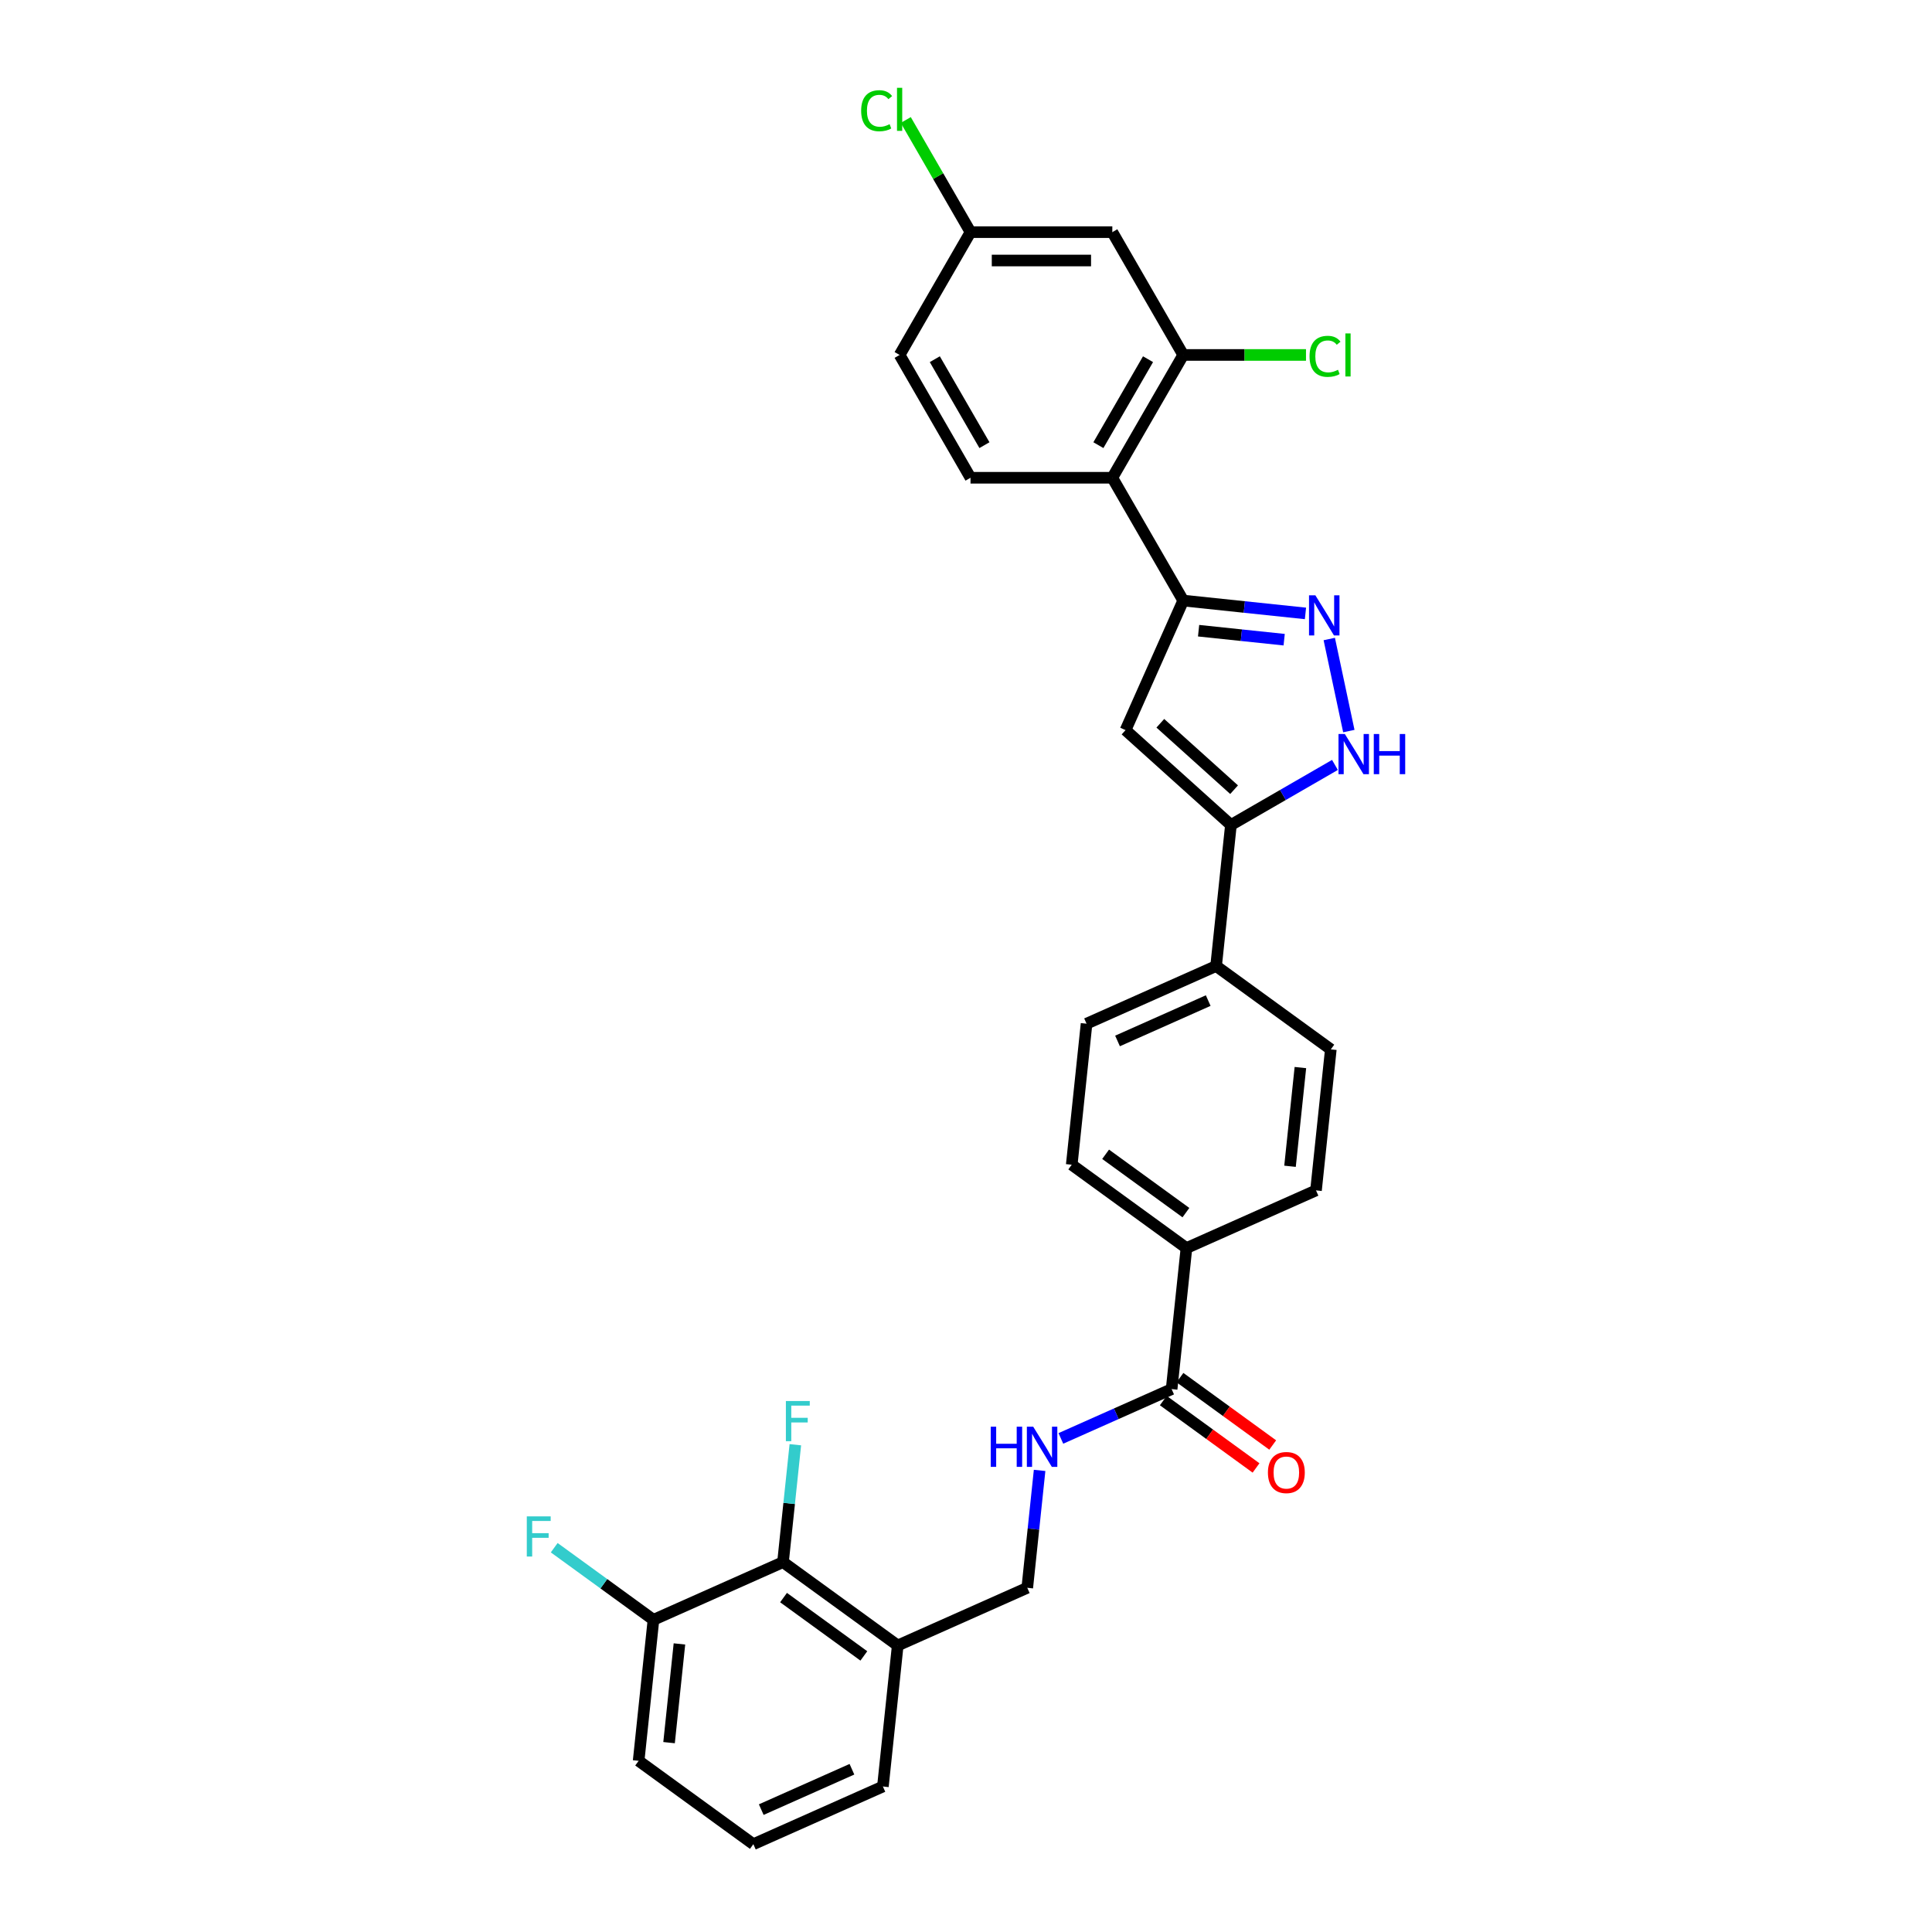 <?xml version='1.0' encoding='iso-8859-1'?>
<svg version='1.1' baseProfile='full'
              xmlns='http://www.w3.org/2000/svg'
                      xmlns:rdkit='http://www.rdkit.org/xml'
                      xmlns:xlink='http://www.w3.org/1999/xlink'
                  xml:space='preserve'
width='1000px' height='1000px' viewBox='0 0 1000 1000'>
<!-- END OF HEADER -->
<rect style='opacity:1.0;fill:#FFFFFF;stroke:none' width='1000' height='1000' x='0' y='0'> </rect>
<path class='bond-0' d='M 612.432,310.851 L 644.071,314.177' style='fill:none;fill-rule:evenodd;stroke:#000000;stroke-width:6px;stroke-linecap:butt;stroke-linejoin:miter;stroke-opacity:1' />
<path class='bond-0' d='M 644.071,314.177 L 675.71,317.502' style='fill:none;fill-rule:evenodd;stroke:#0000FF;stroke-width:6px;stroke-linecap:butt;stroke-linejoin:miter;stroke-opacity:1' />
<path class='bond-0' d='M 620.389,326.448 L 642.537,328.776' style='fill:none;fill-rule:evenodd;stroke:#000000;stroke-width:6px;stroke-linecap:butt;stroke-linejoin:miter;stroke-opacity:1' />
<path class='bond-0' d='M 642.537,328.776 L 664.684,331.103' style='fill:none;fill-rule:evenodd;stroke:#0000FF;stroke-width:6px;stroke-linecap:butt;stroke-linejoin:miter;stroke-opacity:1' />
<path class='bond-1' d='M 612.432,310.851 L 582.579,377.903' style='fill:none;fill-rule:evenodd;stroke:#000000;stroke-width:6px;stroke-linecap:butt;stroke-linejoin:miter;stroke-opacity:1' />
<path class='bond-4' d='M 612.432,310.851 L 575.734,247.288' style='fill:none;fill-rule:evenodd;stroke:#000000;stroke-width:6px;stroke-linecap:butt;stroke-linejoin:miter;stroke-opacity:1' />
<path class='bond-3' d='M 688.027,330.751 L 698.155,378.401' style='fill:none;fill-rule:evenodd;stroke:#0000FF;stroke-width:6px;stroke-linecap:butt;stroke-linejoin:miter;stroke-opacity:1' />
<path class='bond-2' d='M 582.579,377.903 L 637.124,427.015' style='fill:none;fill-rule:evenodd;stroke:#000000;stroke-width:6px;stroke-linecap:butt;stroke-linejoin:miter;stroke-opacity:1' />
<path class='bond-2' d='M 600.583,374.361 L 638.764,408.739' style='fill:none;fill-rule:evenodd;stroke:#000000;stroke-width:6px;stroke-linecap:butt;stroke-linejoin:miter;stroke-opacity:1' />
<path class='bond-12' d='M 637.124,427.015 L 629.452,500.01' style='fill:none;fill-rule:evenodd;stroke:#000000;stroke-width:6px;stroke-linecap:butt;stroke-linejoin:miter;stroke-opacity:1' />
<path class='bond-30' d='M 637.124,427.015 L 664.047,411.471' style='fill:none;fill-rule:evenodd;stroke:#000000;stroke-width:6px;stroke-linecap:butt;stroke-linejoin:miter;stroke-opacity:1' />
<path class='bond-30' d='M 664.047,411.471 L 690.97,395.927' style='fill:none;fill-rule:evenodd;stroke:#0000FF;stroke-width:6px;stroke-linecap:butt;stroke-linejoin:miter;stroke-opacity:1' />
<path class='bond-5' d='M 575.734,247.288 L 612.432,183.724' style='fill:none;fill-rule:evenodd;stroke:#000000;stroke-width:6px;stroke-linecap:butt;stroke-linejoin:miter;stroke-opacity:1' />
<path class='bond-5' d='M 568.526,230.413 L 594.215,185.919' style='fill:none;fill-rule:evenodd;stroke:#000000;stroke-width:6px;stroke-linecap:butt;stroke-linejoin:miter;stroke-opacity:1' />
<path class='bond-11' d='M 575.734,247.288 L 502.337,247.288' style='fill:none;fill-rule:evenodd;stroke:#000000;stroke-width:6px;stroke-linecap:butt;stroke-linejoin:miter;stroke-opacity:1' />
<path class='bond-9' d='M 612.432,183.724 L 575.734,120.16' style='fill:none;fill-rule:evenodd;stroke:#000000;stroke-width:6px;stroke-linecap:butt;stroke-linejoin:miter;stroke-opacity:1' />
<path class='bond-22' d='M 612.432,183.724 L 644.206,183.724' style='fill:none;fill-rule:evenodd;stroke:#000000;stroke-width:6px;stroke-linecap:butt;stroke-linejoin:miter;stroke-opacity:1' />
<path class='bond-22' d='M 644.206,183.724 L 675.98,183.724' style='fill:none;fill-rule:evenodd;stroke:#00CC00;stroke-width:6px;stroke-linecap:butt;stroke-linejoin:miter;stroke-opacity:1' />
<path class='bond-6' d='M 606.435,718.995 L 614.107,646' style='fill:none;fill-rule:evenodd;stroke:#000000;stroke-width:6px;stroke-linecap:butt;stroke-linejoin:miter;stroke-opacity:1' />
<path class='bond-8' d='M 606.435,718.995 L 577.768,731.759' style='fill:none;fill-rule:evenodd;stroke:#000000;stroke-width:6px;stroke-linecap:butt;stroke-linejoin:miter;stroke-opacity:1' />
<path class='bond-8' d='M 577.768,731.759 L 549.102,744.522' style='fill:none;fill-rule:evenodd;stroke:#0000FF;stroke-width:6px;stroke-linecap:butt;stroke-linejoin:miter;stroke-opacity:1' />
<path class='bond-16' d='M 602.121,724.933 L 626.123,742.371' style='fill:none;fill-rule:evenodd;stroke:#000000;stroke-width:6px;stroke-linecap:butt;stroke-linejoin:miter;stroke-opacity:1' />
<path class='bond-16' d='M 626.123,742.371 L 650.124,759.81' style='fill:none;fill-rule:evenodd;stroke:#FF0000;stroke-width:6px;stroke-linecap:butt;stroke-linejoin:miter;stroke-opacity:1' />
<path class='bond-16' d='M 610.75,713.057 L 634.751,730.496' style='fill:none;fill-rule:evenodd;stroke:#000000;stroke-width:6px;stroke-linecap:butt;stroke-linejoin:miter;stroke-opacity:1' />
<path class='bond-16' d='M 634.751,730.496 L 658.753,747.934' style='fill:none;fill-rule:evenodd;stroke:#FF0000;stroke-width:6px;stroke-linecap:butt;stroke-linejoin:miter;stroke-opacity:1' />
<path class='bond-7' d='M 405.281,808.555 L 464.66,851.697' style='fill:none;fill-rule:evenodd;stroke:#000000;stroke-width:6px;stroke-linecap:butt;stroke-linejoin:miter;stroke-opacity:1' />
<path class='bond-7' d='M 405.559,826.903 L 447.125,857.102' style='fill:none;fill-rule:evenodd;stroke:#000000;stroke-width:6px;stroke-linecap:butt;stroke-linejoin:miter;stroke-opacity:1' />
<path class='bond-15' d='M 405.281,808.555 L 338.229,838.409' style='fill:none;fill-rule:evenodd;stroke:#000000;stroke-width:6px;stroke-linecap:butt;stroke-linejoin:miter;stroke-opacity:1' />
<path class='bond-23' d='M 405.281,808.555 L 408.474,778.172' style='fill:none;fill-rule:evenodd;stroke:#000000;stroke-width:6px;stroke-linecap:butt;stroke-linejoin:miter;stroke-opacity:1' />
<path class='bond-23' d='M 408.474,778.172 L 411.667,747.788' style='fill:none;fill-rule:evenodd;stroke:#33CCCC;stroke-width:6px;stroke-linecap:butt;stroke-linejoin:miter;stroke-opacity:1' />
<path class='bond-14' d='M 538.099,761.077 L 534.905,791.46' style='fill:none;fill-rule:evenodd;stroke:#0000FF;stroke-width:6px;stroke-linecap:butt;stroke-linejoin:miter;stroke-opacity:1' />
<path class='bond-14' d='M 534.905,791.46 L 531.712,821.844' style='fill:none;fill-rule:evenodd;stroke:#000000;stroke-width:6px;stroke-linecap:butt;stroke-linejoin:miter;stroke-opacity:1' />
<path class='bond-21' d='M 575.734,120.16 L 502.337,120.16' style='fill:none;fill-rule:evenodd;stroke:#000000;stroke-width:6px;stroke-linecap:butt;stroke-linejoin:miter;stroke-opacity:1' />
<path class='bond-21' d='M 564.724,134.839 L 513.346,134.839' style='fill:none;fill-rule:evenodd;stroke:#000000;stroke-width:6px;stroke-linecap:butt;stroke-linejoin:miter;stroke-opacity:1' />
<path class='bond-10' d='M 464.66,851.697 L 531.712,821.844' style='fill:none;fill-rule:evenodd;stroke:#000000;stroke-width:6px;stroke-linecap:butt;stroke-linejoin:miter;stroke-opacity:1' />
<path class='bond-27' d='M 464.66,851.697 L 456.988,924.692' style='fill:none;fill-rule:evenodd;stroke:#000000;stroke-width:6px;stroke-linecap:butt;stroke-linejoin:miter;stroke-opacity:1' />
<path class='bond-24' d='M 502.337,247.288 L 465.638,183.724' style='fill:none;fill-rule:evenodd;stroke:#000000;stroke-width:6px;stroke-linecap:butt;stroke-linejoin:miter;stroke-opacity:1' />
<path class='bond-24' d='M 509.545,230.413 L 483.856,185.919' style='fill:none;fill-rule:evenodd;stroke:#000000;stroke-width:6px;stroke-linecap:butt;stroke-linejoin:miter;stroke-opacity:1' />
<path class='bond-17' d='M 629.452,500.01 L 562.4,529.864' style='fill:none;fill-rule:evenodd;stroke:#000000;stroke-width:6px;stroke-linecap:butt;stroke-linejoin:miter;stroke-opacity:1' />
<path class='bond-17' d='M 625.365,517.899 L 578.428,538.796' style='fill:none;fill-rule:evenodd;stroke:#000000;stroke-width:6px;stroke-linecap:butt;stroke-linejoin:miter;stroke-opacity:1' />
<path class='bond-18' d='M 629.452,500.01 L 688.831,543.152' style='fill:none;fill-rule:evenodd;stroke:#000000;stroke-width:6px;stroke-linecap:butt;stroke-linejoin:miter;stroke-opacity:1' />
<path class='bond-13' d='M 614.107,646 L 554.728,602.859' style='fill:none;fill-rule:evenodd;stroke:#000000;stroke-width:6px;stroke-linecap:butt;stroke-linejoin:miter;stroke-opacity:1' />
<path class='bond-13' d='M 613.829,627.653 L 572.263,597.454' style='fill:none;fill-rule:evenodd;stroke:#000000;stroke-width:6px;stroke-linecap:butt;stroke-linejoin:miter;stroke-opacity:1' />
<path class='bond-32' d='M 614.107,646 L 681.159,616.147' style='fill:none;fill-rule:evenodd;stroke:#000000;stroke-width:6px;stroke-linecap:butt;stroke-linejoin:miter;stroke-opacity:1' />
<path class='bond-25' d='M 338.229,838.409 L 312.547,819.749' style='fill:none;fill-rule:evenodd;stroke:#000000;stroke-width:6px;stroke-linecap:butt;stroke-linejoin:miter;stroke-opacity:1' />
<path class='bond-25' d='M 312.547,819.749 L 286.864,801.09' style='fill:none;fill-rule:evenodd;stroke:#33CCCC;stroke-width:6px;stroke-linecap:butt;stroke-linejoin:miter;stroke-opacity:1' />
<path class='bond-33' d='M 338.229,838.409 L 330.557,911.404' style='fill:none;fill-rule:evenodd;stroke:#000000;stroke-width:6px;stroke-linecap:butt;stroke-linejoin:miter;stroke-opacity:1' />
<path class='bond-33' d='M 351.677,850.892 L 346.307,901.989' style='fill:none;fill-rule:evenodd;stroke:#000000;stroke-width:6px;stroke-linecap:butt;stroke-linejoin:miter;stroke-opacity:1' />
<path class='bond-19' d='M 562.4,529.864 L 554.728,602.859' style='fill:none;fill-rule:evenodd;stroke:#000000;stroke-width:6px;stroke-linecap:butt;stroke-linejoin:miter;stroke-opacity:1' />
<path class='bond-20' d='M 688.831,543.152 L 681.159,616.147' style='fill:none;fill-rule:evenodd;stroke:#000000;stroke-width:6px;stroke-linecap:butt;stroke-linejoin:miter;stroke-opacity:1' />
<path class='bond-20' d='M 673.081,552.567 L 667.711,603.663' style='fill:none;fill-rule:evenodd;stroke:#000000;stroke-width:6px;stroke-linecap:butt;stroke-linejoin:miter;stroke-opacity:1' />
<path class='bond-26' d='M 502.337,120.16 L 485.58,91.137' style='fill:none;fill-rule:evenodd;stroke:#000000;stroke-width:6px;stroke-linecap:butt;stroke-linejoin:miter;stroke-opacity:1' />
<path class='bond-26' d='M 485.58,91.137 L 468.824,62.114' style='fill:none;fill-rule:evenodd;stroke:#00CC00;stroke-width:6px;stroke-linecap:butt;stroke-linejoin:miter;stroke-opacity:1' />
<path class='bond-31' d='M 502.337,120.16 L 465.638,183.724' style='fill:none;fill-rule:evenodd;stroke:#000000;stroke-width:6px;stroke-linecap:butt;stroke-linejoin:miter;stroke-opacity:1' />
<path class='bond-28' d='M 456.988,924.692 L 389.936,954.545' style='fill:none;fill-rule:evenodd;stroke:#000000;stroke-width:6px;stroke-linecap:butt;stroke-linejoin:miter;stroke-opacity:1' />
<path class='bond-28' d='M 440.96,915.76 L 394.023,936.657' style='fill:none;fill-rule:evenodd;stroke:#000000;stroke-width:6px;stroke-linecap:butt;stroke-linejoin:miter;stroke-opacity:1' />
<path class='bond-29' d='M 389.936,954.545 L 330.557,911.404' style='fill:none;fill-rule:evenodd;stroke:#000000;stroke-width:6px;stroke-linecap:butt;stroke-linejoin:miter;stroke-opacity:1' />
<path  class='atom-1' d='M 680.833 308.13
L 687.644 319.14
Q 688.319 320.226, 689.406 322.193
Q 690.492 324.16, 690.55 324.278
L 690.55 308.13
L 693.31 308.13
L 693.31 328.916
L 690.462 328.916
L 683.152 316.879
Q 682.301 315.47, 681.391 313.855
Q 680.51 312.241, 680.246 311.742
L 680.246 328.916
L 677.545 328.916
L 677.545 308.13
L 680.833 308.13
' fill='#0000FF'/>
<path  class='atom-4' d='M 696.093 379.924
L 702.904 390.933
Q 703.579 392.019, 704.666 393.987
Q 705.752 395.954, 705.811 396.071
L 705.811 379.924
L 708.57 379.924
L 708.57 400.71
L 705.723 400.71
L 698.412 388.673
Q 697.561 387.263, 696.651 385.649
Q 695.77 384.034, 695.506 383.535
L 695.506 400.71
L 692.805 400.71
L 692.805 379.924
L 696.093 379.924
' fill='#0000FF'/>
<path  class='atom-4' d='M 711.066 379.924
L 713.884 379.924
L 713.884 388.761
L 724.512 388.761
L 724.512 379.924
L 727.331 379.924
L 727.331 400.71
L 724.512 400.71
L 724.512 391.109
L 713.884 391.109
L 713.884 400.71
L 711.066 400.71
L 711.066 379.924
' fill='#0000FF'/>
<path  class='atom-9' d='M 512.799 738.456
L 515.618 738.456
L 515.618 747.293
L 526.246 747.293
L 526.246 738.456
L 529.064 738.456
L 529.064 759.242
L 526.246 759.242
L 526.246 749.641
L 515.618 749.641
L 515.618 759.242
L 512.799 759.242
L 512.799 738.456
' fill='#0000FF'/>
<path  class='atom-9' d='M 534.789 738.456
L 541.6 749.465
Q 542.276 750.552, 543.362 752.519
Q 544.448 754.486, 544.507 754.603
L 544.507 738.456
L 547.267 738.456
L 547.267 759.242
L 544.419 759.242
L 537.108 747.205
Q 536.257 745.795, 535.347 744.181
Q 534.466 742.566, 534.202 742.067
L 534.202 759.242
L 531.501 759.242
L 531.501 738.456
L 534.789 738.456
' fill='#0000FF'/>
<path  class='atom-17' d='M 656.273 762.196
Q 656.273 757.205, 658.739 754.416
Q 661.206 751.627, 665.815 751.627
Q 670.424 751.627, 672.89 754.416
Q 675.357 757.205, 675.357 762.196
Q 675.357 767.246, 672.861 770.123
Q 670.366 772.971, 665.815 772.971
Q 661.235 772.971, 658.739 770.123
Q 656.273 767.275, 656.273 762.196
M 665.815 770.622
Q 668.986 770.622, 670.688 768.508
Q 672.421 766.365, 672.421 762.196
Q 672.421 758.115, 670.688 756.06
Q 668.986 753.975, 665.815 753.975
Q 662.644 753.975, 660.912 756.031
Q 659.209 758.086, 659.209 762.196
Q 659.209 766.394, 660.912 768.508
Q 662.644 770.622, 665.815 770.622
' fill='#FF0000'/>
<path  class='atom-23' d='M 677.814 184.443
Q 677.814 179.276, 680.222 176.575
Q 682.659 173.845, 687.268 173.845
Q 691.554 173.845, 693.844 176.868
L 691.907 178.454
Q 690.233 176.252, 687.268 176.252
Q 684.127 176.252, 682.453 178.366
Q 680.809 180.45, 680.809 184.443
Q 680.809 188.553, 682.512 190.667
Q 684.244 192.781, 687.591 192.781
Q 689.881 192.781, 692.553 191.401
L 693.375 193.603
Q 692.288 194.308, 690.644 194.719
Q 689 195.13, 687.18 195.13
Q 682.659 195.13, 680.222 192.37
Q 677.814 189.61, 677.814 184.443
' fill='#00CC00'/>
<path  class='atom-23' d='M 696.369 172.582
L 699.07 172.582
L 699.07 194.865
L 696.369 194.865
L 696.369 172.582
' fill='#00CC00'/>
<path  class='atom-24' d='M 406.773 725.167
L 419.133 725.167
L 419.133 727.545
L 409.562 727.545
L 409.562 733.857
L 418.076 733.857
L 418.076 736.265
L 409.562 736.265
L 409.562 745.953
L 406.773 745.953
L 406.773 725.167
' fill='#33CCCC'/>
<path  class='atom-26' d='M 272.669 784.874
L 285.029 784.874
L 285.029 787.252
L 275.458 787.252
L 275.458 793.564
L 283.972 793.564
L 283.972 795.972
L 275.458 795.972
L 275.458 805.66
L 272.669 805.66
L 272.669 784.874
' fill='#33CCCC'/>
<path  class='atom-27' d='M 445.733 57.316
Q 445.733 52.148, 448.14 49.447
Q 450.577 46.717, 455.186 46.717
Q 459.473 46.717, 461.763 49.741
L 459.825 51.326
Q 458.152 49.124, 455.186 49.124
Q 452.045 49.124, 450.371 51.238
Q 448.727 53.323, 448.727 57.316
Q 448.727 61.426, 450.43 63.54
Q 452.162 65.653, 455.509 65.653
Q 457.799 65.653, 460.471 64.274
L 461.293 66.475
Q 460.207 67.18, 458.563 67.591
Q 456.918 68.002, 455.098 68.002
Q 450.577 68.002, 448.14 65.242
Q 445.733 62.483, 445.733 57.316
' fill='#00CC00'/>
<path  class='atom-27' d='M 464.288 45.455
L 466.989 45.455
L 466.989 67.738
L 464.288 67.738
L 464.288 45.455
' fill='#00CC00'/>
</svg>
